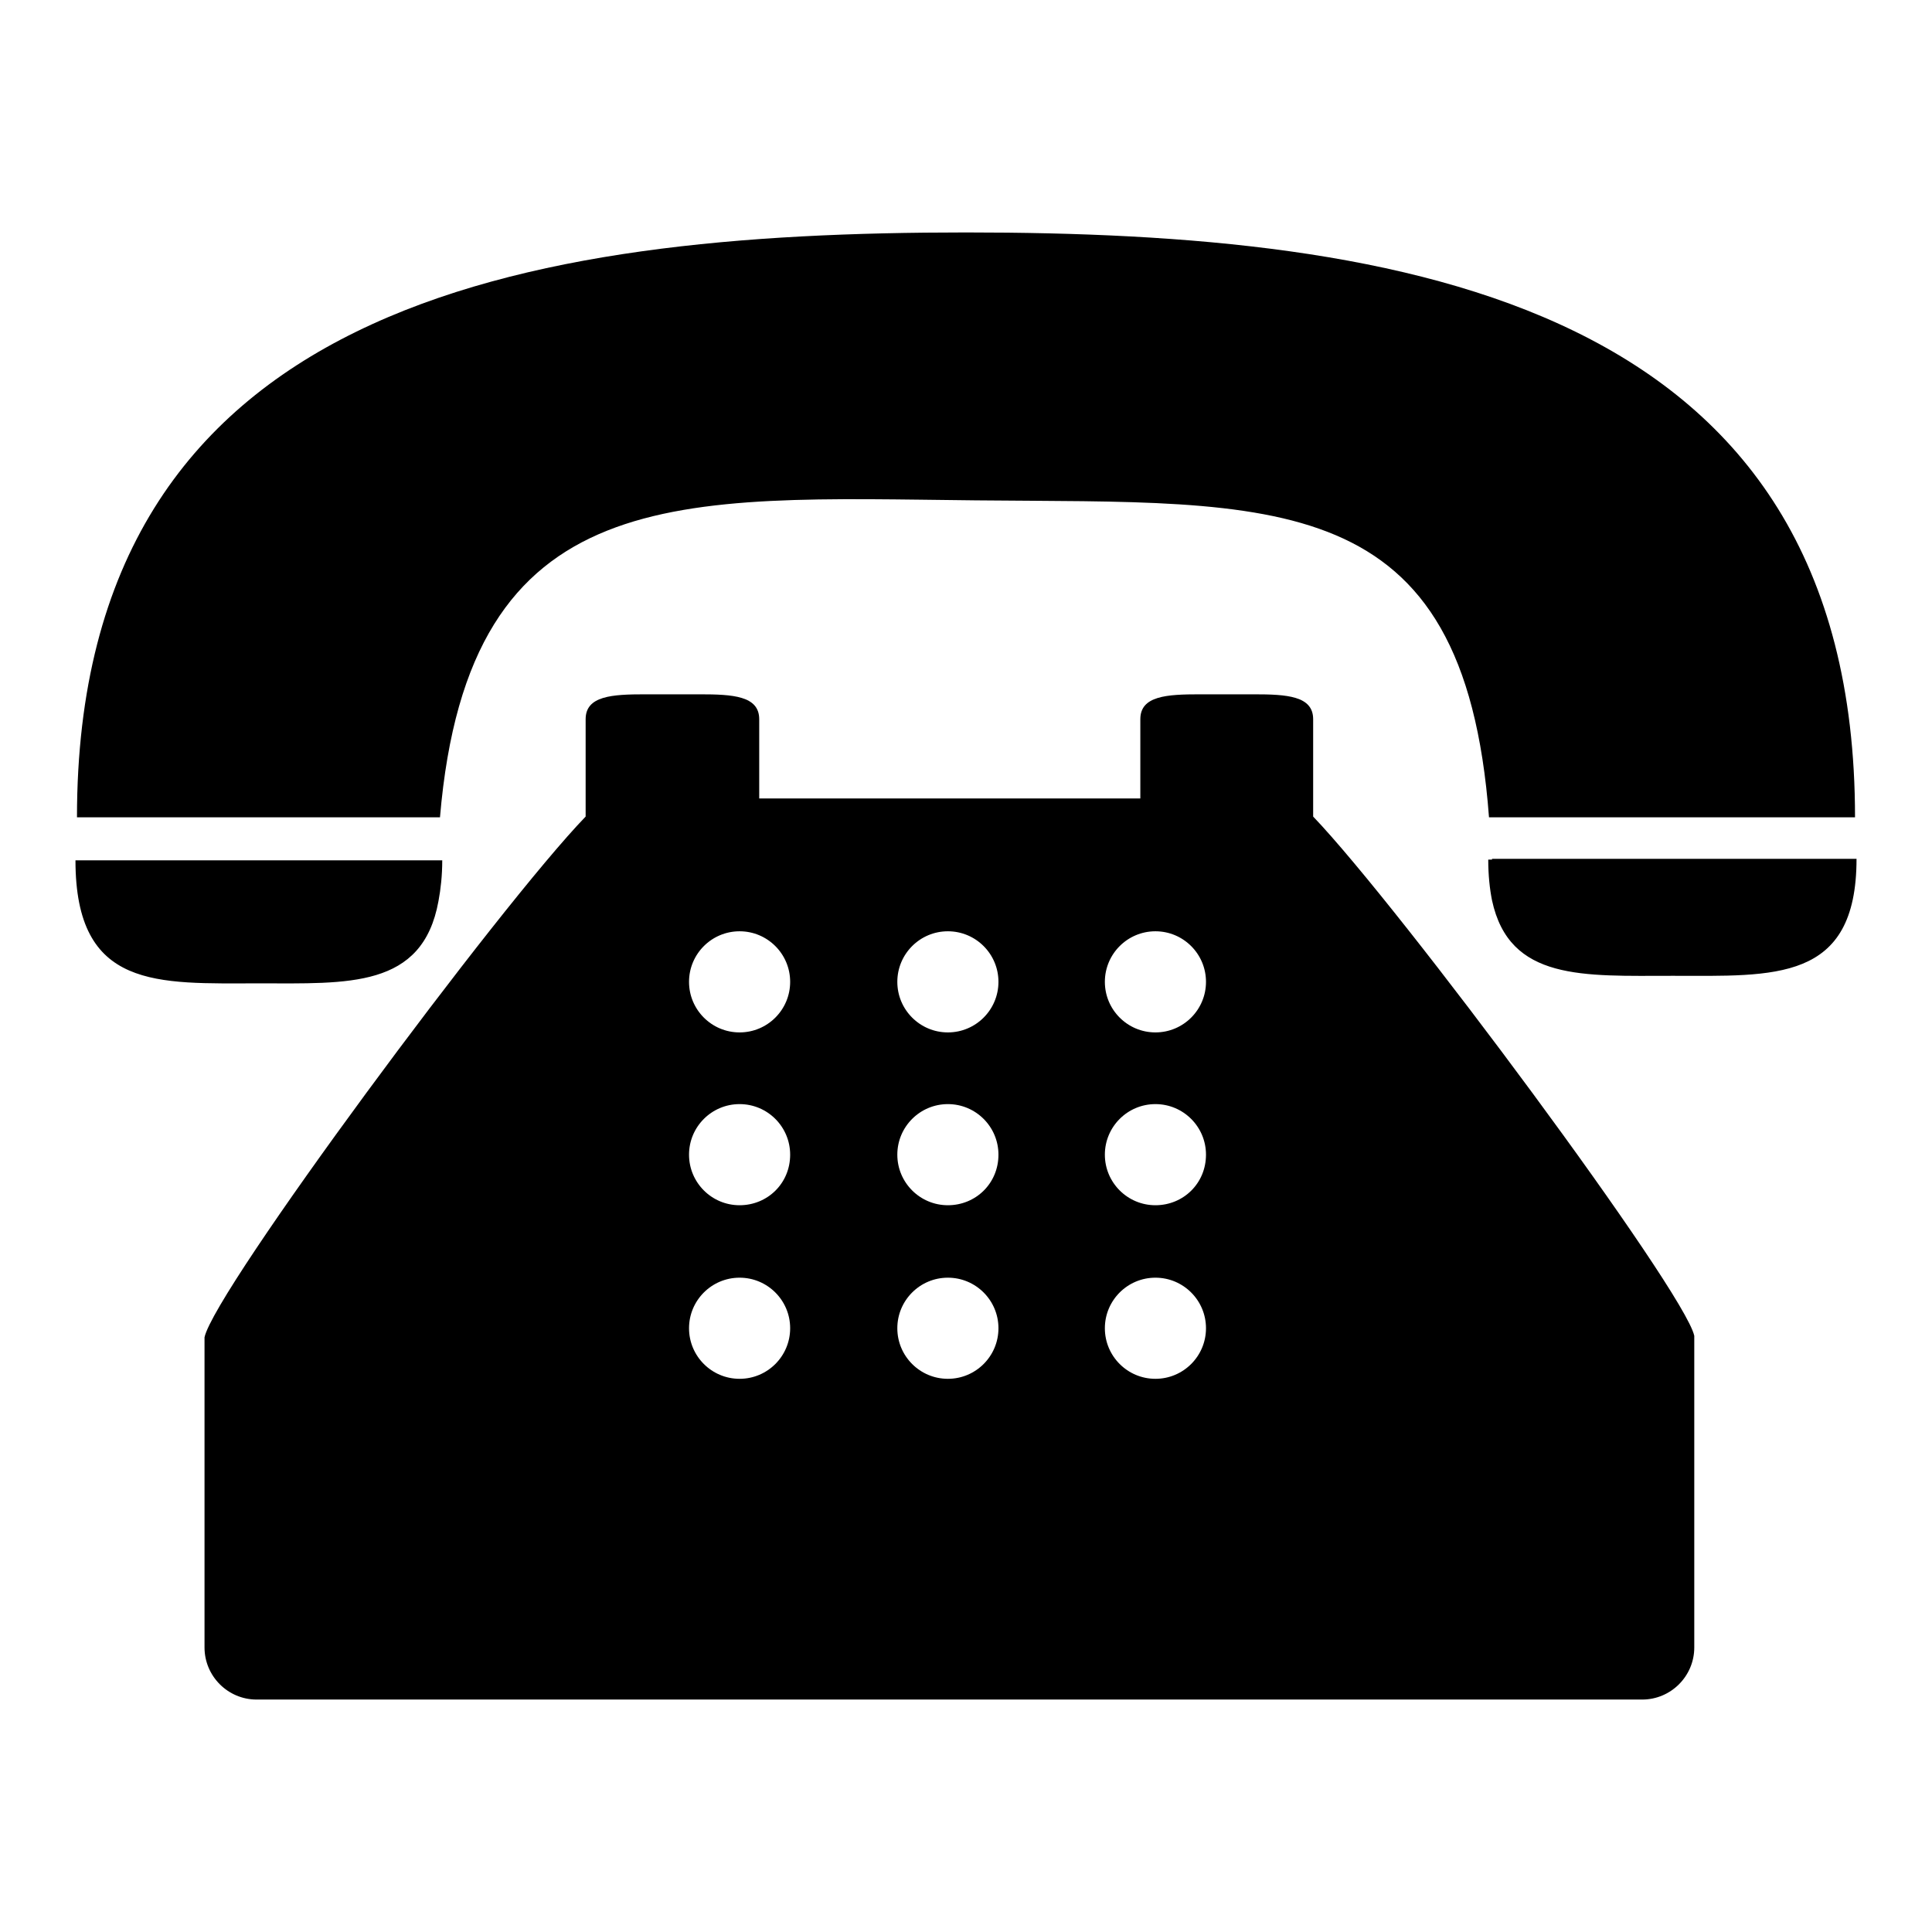<?xml version="1.0" encoding="utf-8"?>
<!-- Svg Vector Icons : http://www.onlinewebfonts.com/icon -->
<!DOCTYPE svg PUBLIC "-//W3C//DTD SVG 1.1//EN" "http://www.w3.org/Graphics/SVG/1.1/DTD/svg11.dtd">
<svg version="1.1" xmlns="http://www.w3.org/2000/svg" xmlns:xlink="http://www.w3.org/1999/xlink" x="0px" y="0px" viewBox="0 0 256 256" enable-background="new 0 0 256 256" xml:space="preserve">
<g><g><path fill="#000000" d="M129.3,66.3c39.8,0.4,64.7-2.1,68,42h48.5c0-68.3-59.6-77.5-117.8-77.5c-58.3,0-117.8,9.2-117.8,77.5h48.1C62.1,63.4,89.9,65.9,129.3,66.3L129.3,66.3z M34.3,130.3c11.8,0,21.7,0.7,23.8-10.9c0.3-1.6,0.5-3.4,0.5-5.4H58H10C10,131.2,20.9,130.3,34.3,130.3L34.3,130.3z M197.7,113.9h-0.5c0,2.1,0.2,3.9,0.5,5.4c2.3,10.7,12.1,10,23.9,10c13.5,0,24.4,0.9,24.4-15.5H197.7L197.7,113.9z M174,102.2v-6.9c0-3.1-3.5-3.3-7.9-3.3H159c-4.4,0-7.9,0.2-7.9,3.3v5.9v4.6h-50.5v-4.6v-5.9c0-3.1-3.5-3.3-7.9-3.3h-7.2c-4.4,0-7.9,0.2-7.9,3.3v6.9v6c-11.5,11.9-49.2,62.8-50.5,69l0,41.1c0,3.8,3.1,6.9,6.9,6.9h183.6c3.8,0,6.9-3.1,6.9-6.9V177c-1.3-6-39-56.8-50.5-68.8L174,102.2L174,102.2z M98,182.7c-3.7,0-6.7-3-6.7-6.7c0-3.7,3-6.7,6.7-6.7s6.7,3,6.7,6.7C104.7,179.7,101.7,182.7,98,182.7L98,182.7z M98,159.7c-3.7,0-6.7-3-6.7-6.7c0-3.7,3-6.7,6.7-6.7s6.7,3,6.7,6.7C104.7,156.8,101.7,159.7,98,159.7L98,159.7z M98,136.8c-3.7,0-6.7-3-6.7-6.7c0-3.7,3-6.7,6.7-6.7s6.7,3,6.7,6.7C104.7,133.8,101.7,136.8,98,136.8L98,136.8z M125.6,182.7c-3.7,0-6.7-3-6.7-6.7c0-3.7,3-6.7,6.7-6.7c3.7,0,6.7,3,6.7,6.7C132.3,179.7,129.3,182.7,125.6,182.7L125.6,182.7z M125.6,159.7c-3.7,0-6.7-3-6.7-6.7c0-3.7,3-6.7,6.7-6.7c3.7,0,6.7,3,6.7,6.7C132.3,156.8,129.3,159.7,125.6,159.7L125.6,159.7z M125.6,136.8c-3.7,0-6.7-3-6.7-6.7c0-3.7,3-6.7,6.7-6.7c3.7,0,6.7,3,6.7,6.7C132.3,133.8,129.3,136.8,125.6,136.8L125.6,136.8z M153.1,182.7c-3.7,0-6.7-3-6.7-6.7c0-3.7,3-6.7,6.7-6.7s6.7,3,6.7,6.7C159.8,179.7,156.8,182.7,153.1,182.7L153.1,182.7z M153.1,159.7c-3.7,0-6.7-3-6.7-6.7c0-3.7,3-6.7,6.7-6.7s6.7,3,6.7,6.7C159.8,156.8,156.8,159.7,153.1,159.7L153.1,159.7z M153.1,136.8c-3.7,0-6.7-3-6.7-6.7c0-3.7,3-6.7,6.7-6.7s6.7,3,6.7,6.7C159.8,133.8,156.8,136.8,153.1,136.8L153.1,136.8z"/></g></g>
</svg>